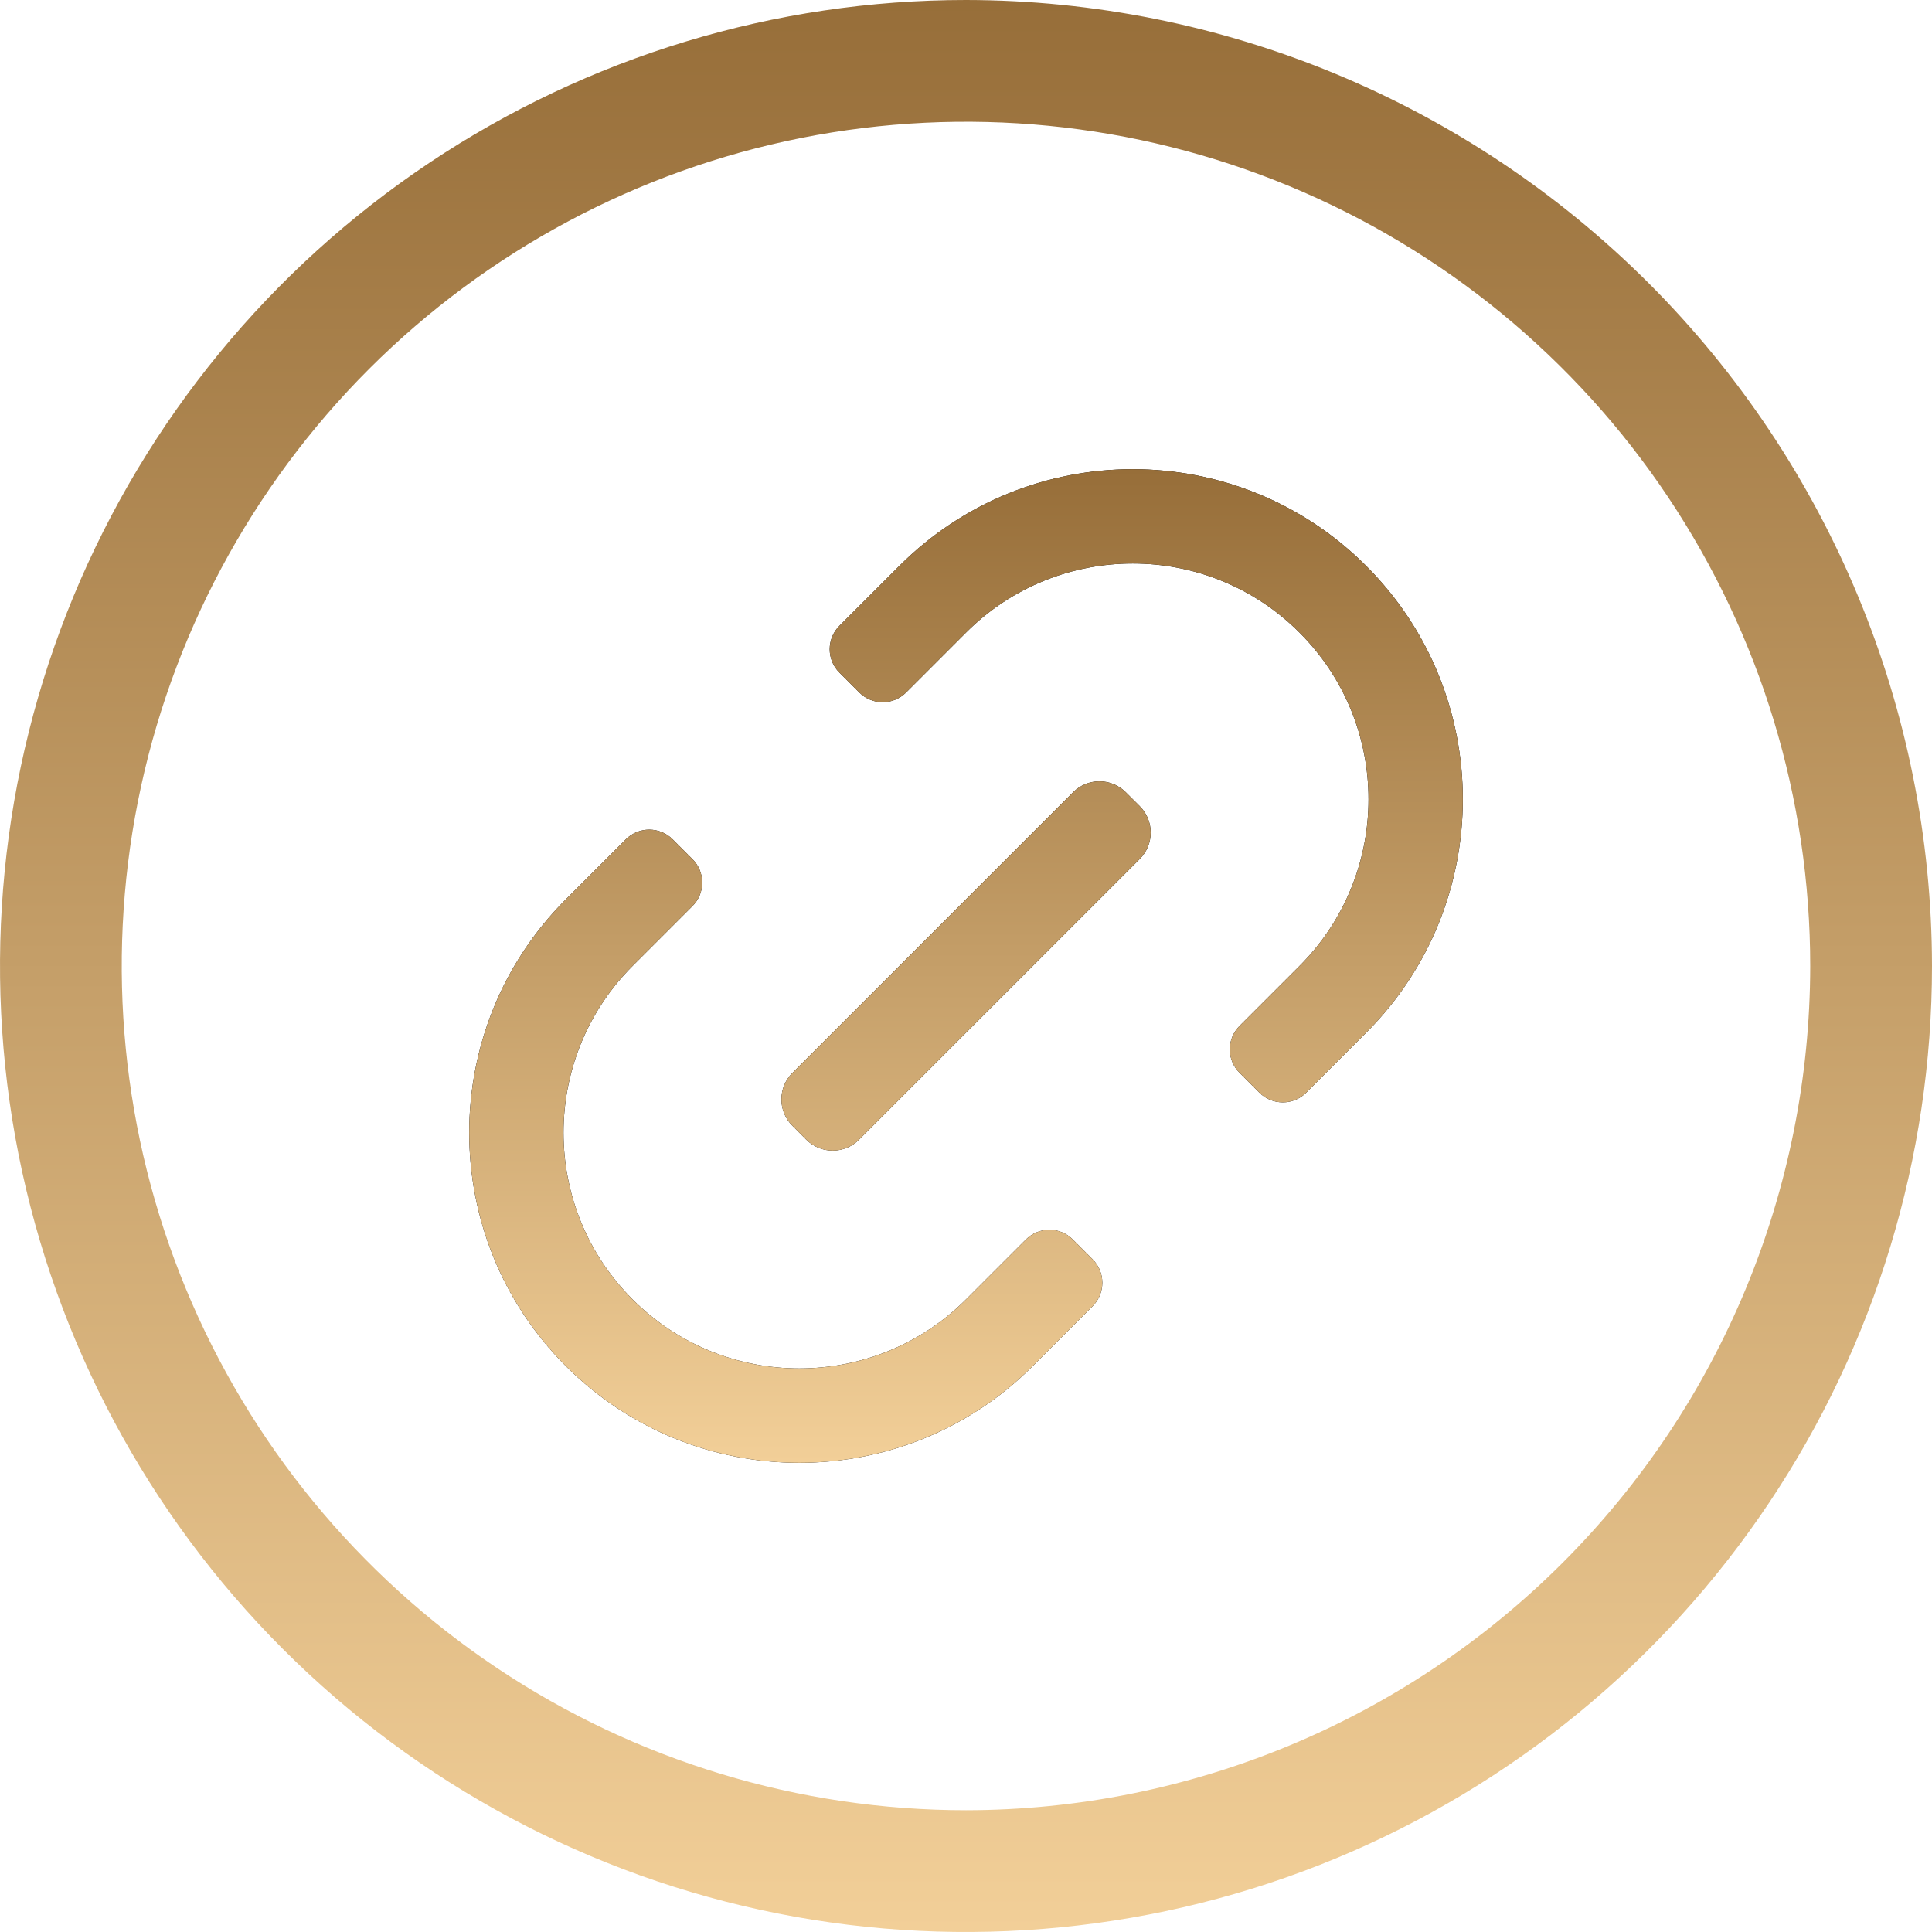 <svg xmlns="http://www.w3.org/2000/svg" fill="none" viewBox="0 0 40 40" height="40" width="40">
<g clip-path="url(#clip0_361_612)">
<path fill="url(#paint0_linear_361_612)" d="M20 0C16.044 0 12.178 1.173 8.889 3.371C5.6 5.568 3.036 8.692 1.522 12.346C0.009 16.001 -0.387 20.022 0.384 23.902C1.156 27.781 3.061 31.345 5.858 34.142C8.655 36.939 12.219 38.844 16.098 39.616C19.978 40.387 23.999 39.991 27.654 38.478C31.308 36.964 34.432 34.4 36.629 31.111C38.827 27.822 40 23.956 40 20C39.994 14.697 37.885 9.614 34.136 5.864C30.386 2.115 25.302 0.006 20 0ZM20 37.479C16.543 37.479 13.163 36.454 10.289 34.534C7.415 32.613 5.174 29.883 3.851 26.689C2.528 23.495 2.182 19.981 2.856 16.59C3.531 13.199 5.196 10.085 7.64 7.64C10.085 5.196 13.199 3.531 16.59 2.856C19.981 2.182 23.495 2.528 26.689 3.851C29.883 5.174 32.613 7.414 34.534 10.289C36.454 13.163 37.479 16.543 37.479 20C37.474 24.634 35.631 29.077 32.354 32.354C29.077 35.631 24.634 37.474 20 37.479Z"></path>
<path fill="black" d="M26.904 13.096C28.81 15.003 28.81 18.094 26.904 20L25.663 21.241C25.395 21.509 25.395 21.943 25.663 22.211L26.074 22.622C26.342 22.89 26.776 22.89 27.044 22.622L28.285 21.381C30.953 18.712 30.953 14.384 28.285 11.716C25.616 9.047 21.289 9.047 18.62 11.716L17.379 12.957C17.111 13.224 17.111 13.659 17.379 13.926L17.79 14.337C18.058 14.605 18.492 14.605 18.76 14.337L20.001 13.096C21.907 11.19 24.998 11.19 26.904 13.096ZM13.097 26.903C15.003 28.809 18.094 28.809 20 26.903L21.241 25.662C21.509 25.394 21.943 25.394 22.211 25.662L22.622 26.073C22.889 26.341 22.889 26.775 22.622 27.043L21.381 28.284C18.712 30.953 14.385 30.953 11.716 28.284C9.047 25.615 9.047 21.288 11.716 18.619L12.957 17.378C13.225 17.11 13.659 17.11 13.927 17.378L14.338 17.789C14.605 18.056 14.605 18.491 14.338 18.758L13.097 19.999C11.19 21.906 11.19 24.997 13.097 26.903ZM22.217 16.403C22.518 16.101 23.007 16.101 23.308 16.403L23.598 16.692C23.899 16.994 23.899 17.482 23.598 17.784L17.785 23.596C17.484 23.897 16.996 23.897 16.694 23.596L16.405 23.306C16.103 23.005 16.103 22.517 16.405 22.215L22.217 16.403Z" clip-rule="evenodd" fill-rule="evenodd"></path>
<path fill="url(#paint1_linear_361_612)" d="M26.904 13.096C28.81 15.003 28.81 18.094 26.904 20L25.663 21.241C25.395 21.509 25.395 21.943 25.663 22.211L26.074 22.622C26.342 22.89 26.776 22.89 27.044 22.622L28.285 21.381C30.953 18.712 30.953 14.384 28.285 11.716C25.616 9.047 21.289 9.047 18.62 11.716L17.379 12.957C17.111 13.224 17.111 13.659 17.379 13.926L17.79 14.337C18.058 14.605 18.492 14.605 18.76 14.337L20.001 13.096C21.907 11.19 24.998 11.19 26.904 13.096ZM13.097 26.903C15.003 28.809 18.094 28.809 20 26.903L21.241 25.662C21.509 25.394 21.943 25.394 22.211 25.662L22.622 26.073C22.889 26.341 22.889 26.775 22.622 27.043L21.381 28.284C18.712 30.953 14.385 30.953 11.716 28.284C9.047 25.615 9.047 21.288 11.716 18.619L12.957 17.378C13.225 17.11 13.659 17.11 13.927 17.378L14.338 17.789C14.605 18.056 14.605 18.491 14.338 18.758L13.097 19.999C11.19 21.906 11.19 24.997 13.097 26.903ZM22.217 16.403C22.518 16.101 23.007 16.101 23.308 16.403L23.598 16.692C23.899 16.994 23.899 17.482 23.598 17.784L17.785 23.596C17.484 23.897 16.996 23.897 16.694 23.596L16.405 23.306C16.103 23.005 16.103 22.517 16.405 22.215L22.217 16.403Z" clip-rule="evenodd" fill-rule="evenodd"></path>
</g>
<defs>
<linearGradient gradientUnits="userSpaceOnUse" y2="40" x2="20" y1="0" x1="20" id="paint0_linear_361_612">
<stop stop-color="#976E39"></stop>
<stop stop-color="#F2CF98" offset="1"></stop>
</linearGradient>
<linearGradient gradientUnits="userSpaceOnUse" y2="30.285" x2="20" y1="9.714" x1="20" id="paint1_linear_361_612">
<stop stop-color="#976E39"></stop>
<stop stop-color="#F2CF98" offset="1"></stop>
</linearGradient>
<clipPath id="clip0_361_612">
<rect fill="white" height="40" width="40"></rect>
</clipPath>
</defs>
</svg>
